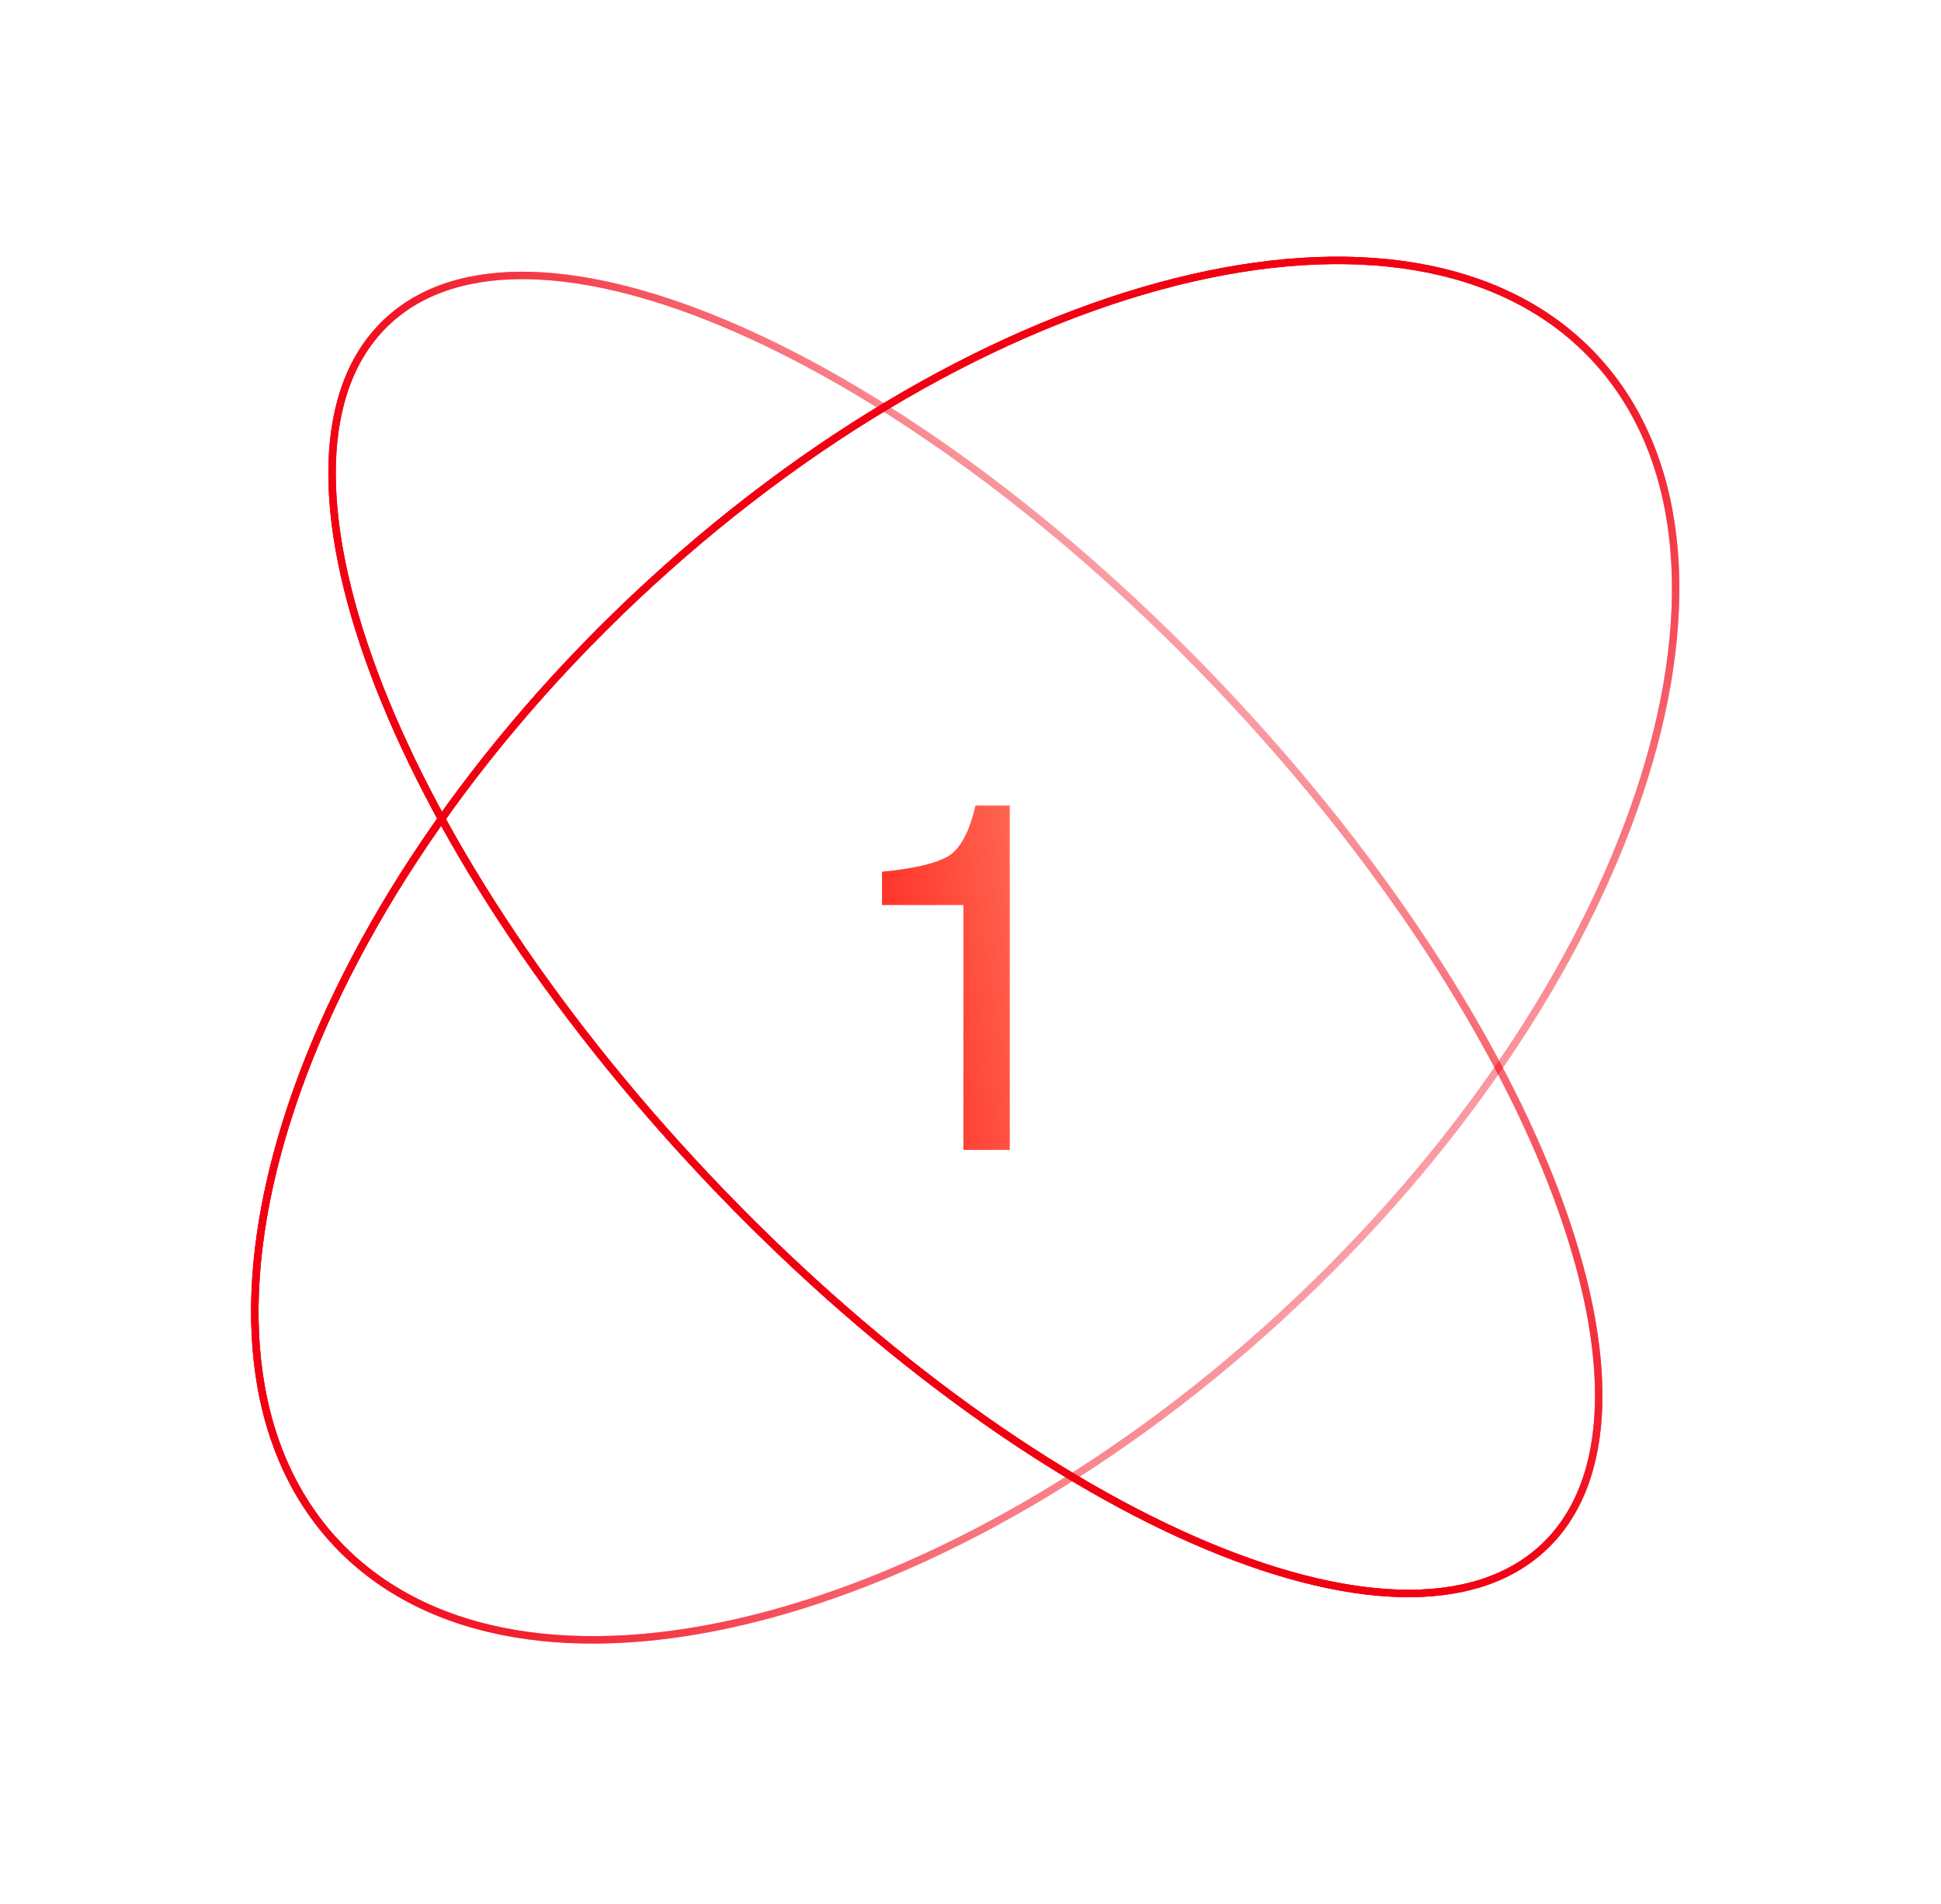 <svg width="157" height="154" viewBox="0 0 157 154" fill="none" xmlns="http://www.w3.org/2000/svg">
<path d="M98.936 55.872C85.975 42.156 71.896 31.974 59.622 26.594C53.484 23.903 47.811 22.419 42.963 22.285C38.116 22.151 34.116 23.365 31.282 26.043C28.448 28.721 27.01 32.645 26.87 37.492C26.73 42.34 27.891 48.088 30.23 54.368C34.908 66.927 44.277 81.559 57.238 95.275C70.199 108.991 84.278 119.172 96.553 124.553C102.691 127.243 108.364 128.727 113.212 128.861C118.059 128.996 122.058 127.782 124.892 125.104C127.726 122.426 129.164 118.501 129.304 113.655C129.444 108.807 128.284 103.059 125.945 96.779C121.267 84.219 111.897 69.587 98.936 55.872Z" stroke="url(#paint0_linear_4346_66193)" stroke-width="0.6"/>
<path d="M98.936 55.872C85.975 42.156 71.896 31.974 59.622 26.594C53.484 23.903 47.811 22.419 42.963 22.285C38.116 22.151 34.116 23.365 31.282 26.043C28.448 28.721 27.01 32.645 26.87 37.492C26.73 42.34 27.891 48.088 30.23 54.368C34.908 66.927 44.277 81.559 57.238 95.275C70.199 108.991 84.278 119.172 96.553 124.553C102.691 127.243 108.364 128.727 113.212 128.861C118.059 128.996 122.058 127.782 124.892 125.104C127.726 122.426 129.164 118.501 129.304 113.655C129.444 108.807 128.284 103.059 125.945 96.779C121.267 84.219 111.897 69.587 98.936 55.872Z" stroke="url(#paint1_linear_4346_66193)" stroke-width="0.6"/>
<path d="M98.936 55.872C85.975 42.156 71.896 31.974 59.622 26.594C53.484 23.903 47.811 22.419 42.963 22.285C38.116 22.151 34.116 23.365 31.282 26.043C28.448 28.721 27.01 32.645 26.87 37.492C26.73 42.34 27.891 48.088 30.23 54.368C34.908 66.927 44.277 81.559 57.238 95.275C70.199 108.991 84.278 119.172 96.553 124.553C102.691 127.243 108.364 128.727 113.212 128.861C118.059 128.996 122.058 127.782 124.892 125.104C127.726 122.426 129.164 118.501 129.304 113.655C129.444 108.807 128.284 103.059 125.945 96.779C121.267 84.219 111.897 69.587 98.936 55.872Z" stroke="url(#paint2_linear_4346_66193)" stroke-width="0.6"/>
<path d="M104.916 105.246C118.977 91.96 128.674 76.743 132.995 62.895C137.32 49.037 136.245 36.618 128.884 28.829C121.523 21.039 109.185 19.263 95.104 22.797C81.034 26.329 65.294 35.151 51.233 48.438C37.173 61.724 27.476 76.941 23.154 90.788C18.829 104.647 19.904 117.066 27.265 124.855C34.627 132.645 46.965 134.421 61.045 130.886C75.115 127.355 90.856 118.533 104.916 105.246Z" stroke="url(#paint3_linear_4346_66193)" stroke-width="0.6"/>
<path d="M104.916 105.246C118.977 91.96 128.674 76.743 132.995 62.895C137.32 49.037 136.245 36.618 128.884 28.829C121.523 21.039 109.185 19.263 95.104 22.797C81.034 26.329 65.294 35.151 51.233 48.438C37.173 61.724 27.476 76.941 23.154 90.788C18.829 104.647 19.904 117.066 27.265 124.855C34.627 132.645 46.965 134.421 61.045 130.886C75.115 127.355 90.856 118.533 104.916 105.246Z" stroke="url(#paint4_linear_4346_66193)" stroke-width="0.6"/>
<path d="M104.916 105.246C118.977 91.96 128.674 76.743 132.995 62.895C137.32 49.037 136.245 36.618 128.884 28.829C121.523 21.039 109.185 19.263 95.104 22.797C81.034 26.329 65.294 35.151 51.233 48.438C37.173 61.724 27.476 76.941 23.154 90.788C18.829 104.647 19.904 117.066 27.265 124.855C34.627 132.645 46.965 134.421 61.045 130.886C75.115 127.355 90.856 118.533 104.916 105.246Z" stroke="url(#paint5_linear_4346_66193)" stroke-width="0.6"/>
<path d="M71.344 73.195V70.5C73.883 70.253 75.654 69.842 76.656 69.269C77.659 68.684 78.408 67.31 78.902 65.148H81.676V93H77.926V73.195H71.344Z" fill="url(#paint6_linear_4346_66193)"/>
<defs>
<linearGradient id="paint0_linear_4346_66193" x1="87.176" y1="115.841" x2="129.183" y2="71.868" gradientUnits="userSpaceOnUse">
<stop stop-color="#F10011"/>
<stop offset="1" stop-color="#F10011" stop-opacity="0"/>
</linearGradient>
<linearGradient id="paint1_linear_4346_66193" x1="87.176" y1="115.841" x2="129.183" y2="71.868" gradientUnits="userSpaceOnUse">
<stop stop-color="#F10011"/>
<stop offset="1" stop-color="#F10011" stop-opacity="0"/>
</linearGradient>
<linearGradient id="paint2_linear_4346_66193" x1="87.176" y1="115.841" x2="129.183" y2="71.868" gradientUnits="userSpaceOnUse">
<stop stop-color="#F10011"/>
<stop offset="1" stop-color="#F10011" stop-opacity="0"/>
</linearGradient>
<linearGradient id="paint3_linear_4346_66193" x1="31.958" y1="81.07" x2="92.579" y2="137.09" gradientUnits="userSpaceOnUse">
<stop stop-color="#F10011"/>
<stop offset="1" stop-color="#F10011" stop-opacity="0"/>
</linearGradient>
<linearGradient id="paint4_linear_4346_66193" x1="31.958" y1="81.07" x2="92.579" y2="137.09" gradientUnits="userSpaceOnUse">
<stop stop-color="#F10011"/>
<stop offset="1" stop-color="#F10011" stop-opacity="0"/>
</linearGradient>
<linearGradient id="paint5_linear_4346_66193" x1="31.958" y1="81.07" x2="92.579" y2="137.09" gradientUnits="userSpaceOnUse">
<stop stop-color="#F10011"/>
<stop offset="1" stop-color="#F10011" stop-opacity="0"/>
</linearGradient>
<linearGradient id="paint6_linear_4346_66193" x1="67.148" y1="122" x2="103.553" y2="115.892" gradientUnits="userSpaceOnUse">
<stop stop-color="#FF0000"/>
<stop offset="1" stop-color="#FF9D7E"/>
</linearGradient>
</defs>
</svg>
